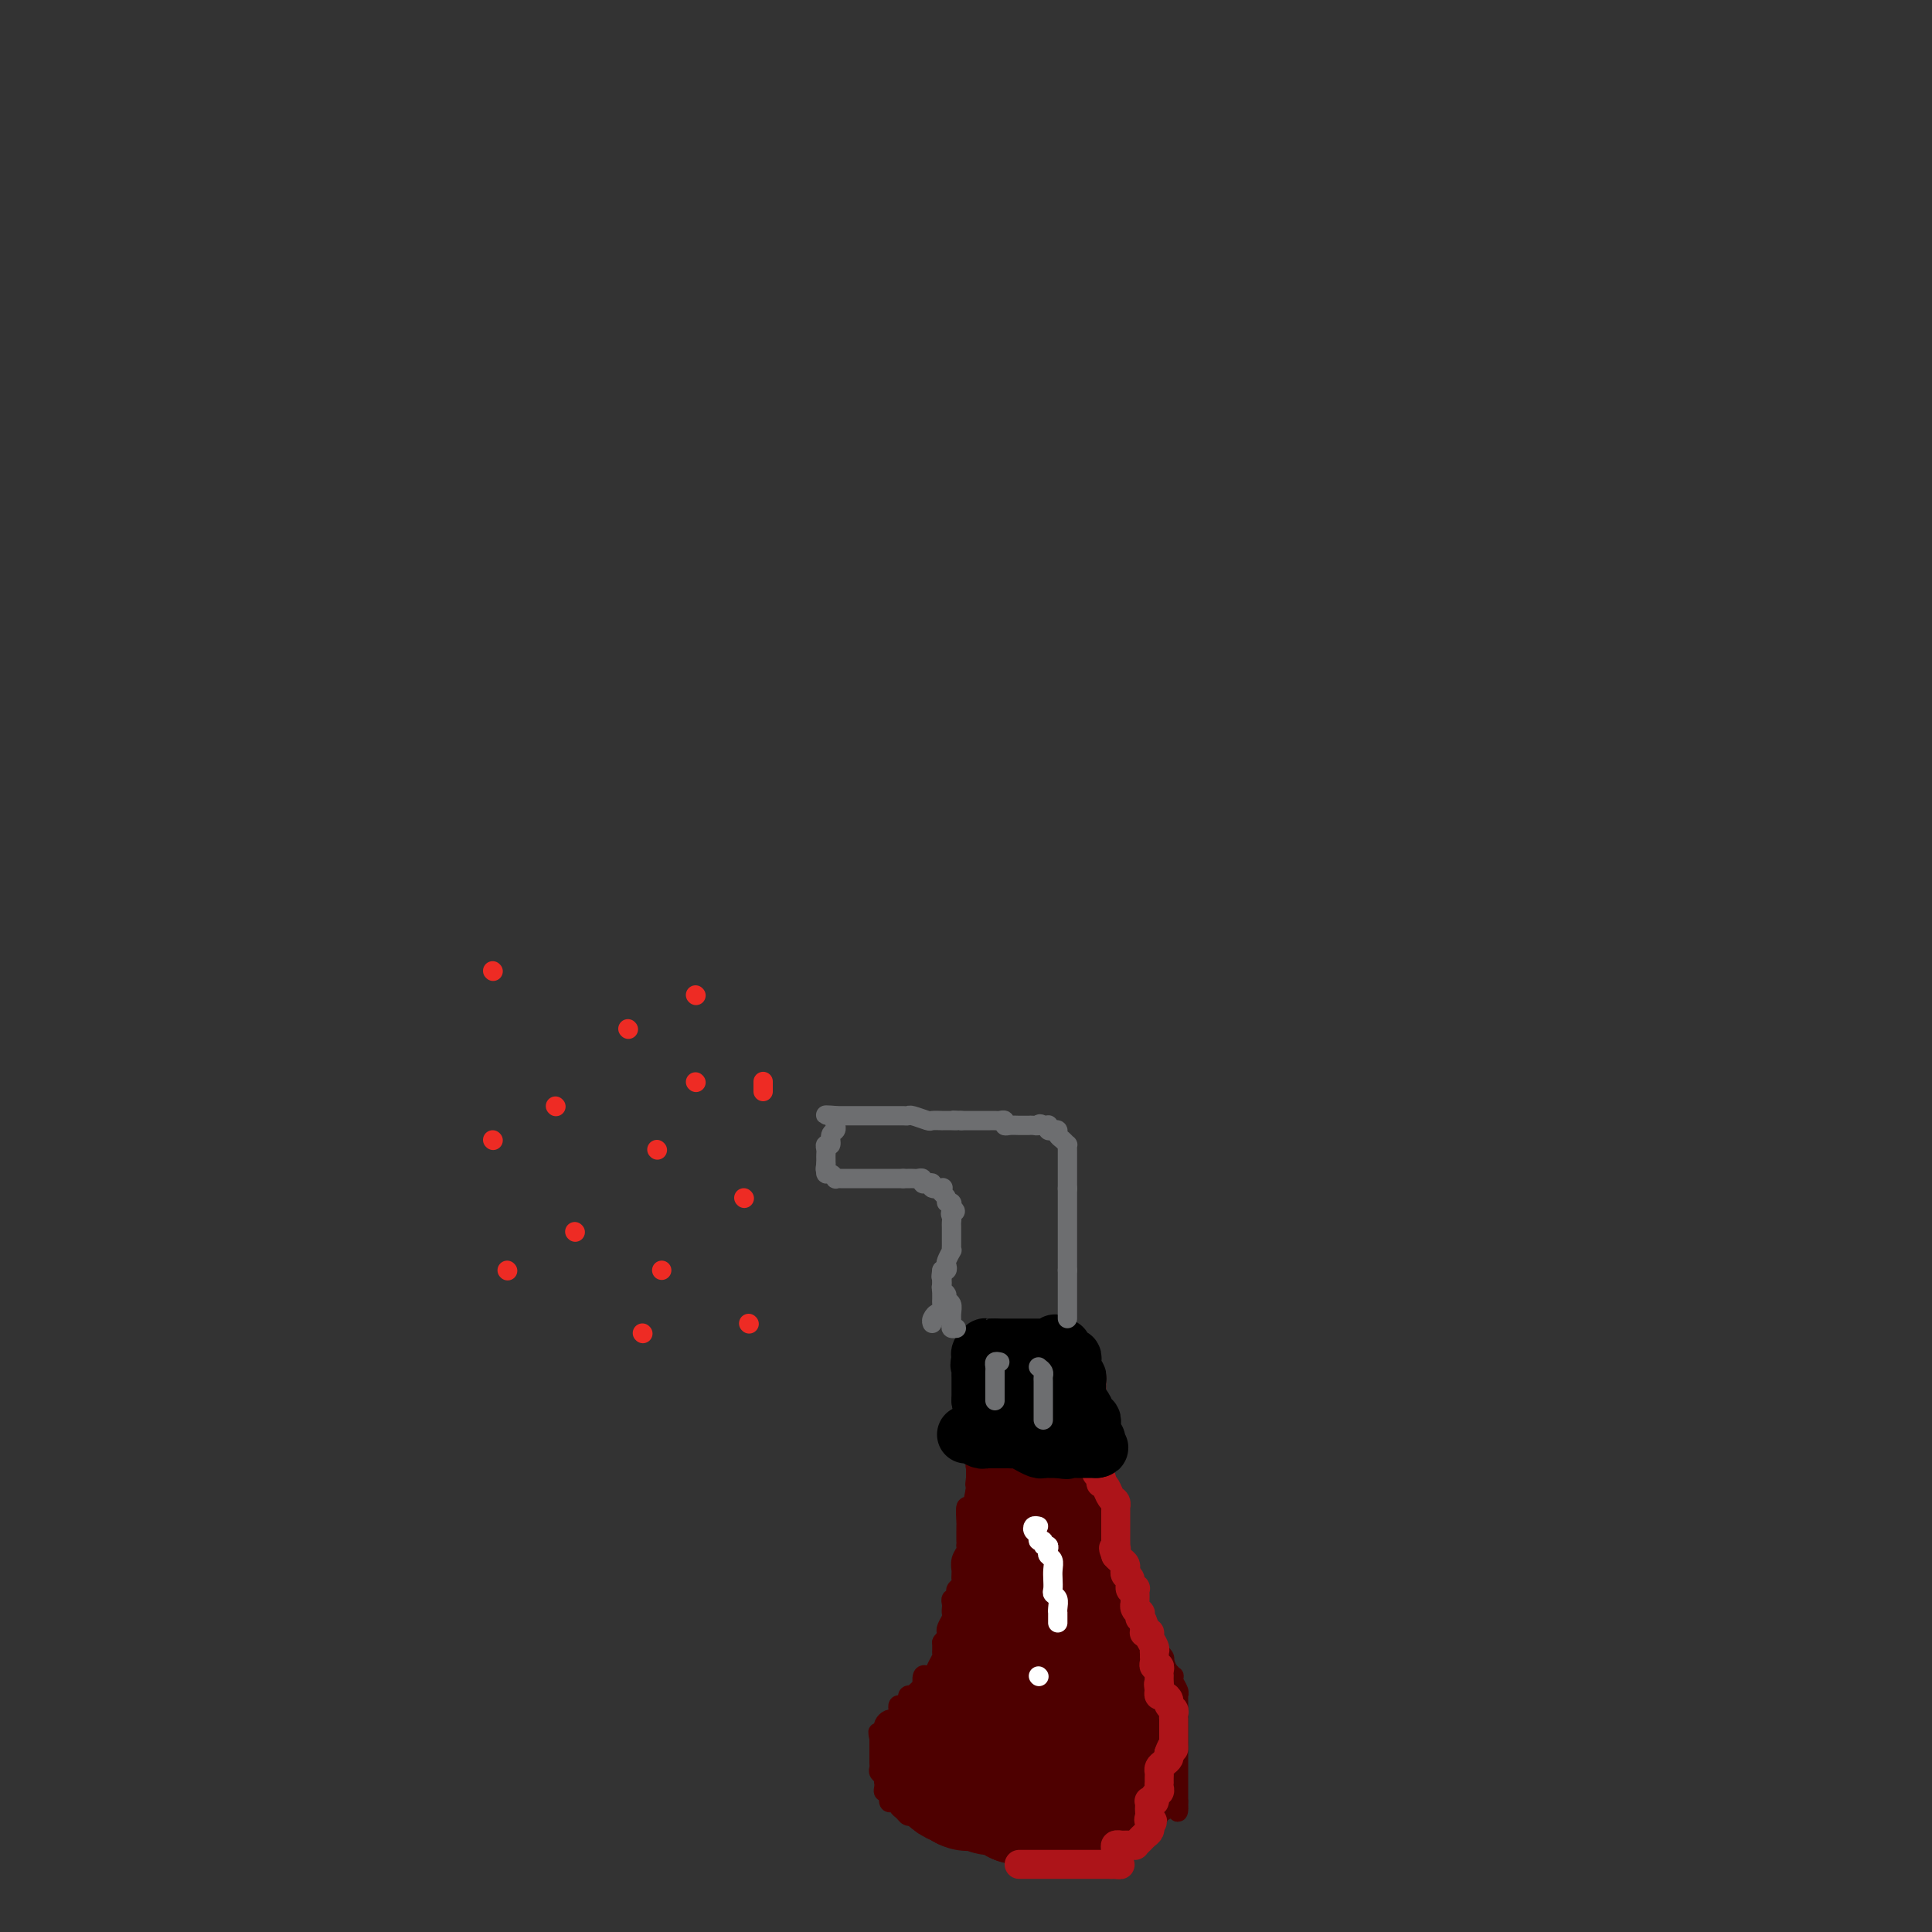 <svg viewBox='0 0 400 400' version='1.1' xmlns='http://www.w3.org/2000/svg' xmlns:xlink='http://www.w3.org/1999/xlink'><rect x="0" y="0" width="400" height="400" fill="#333333" stroke="none"/><g fill='none' stroke='#4E0000' stroke-width='4' stroke-linecap='round' stroke-linejoin='round'><path d='M206,283c0.304,-0.122 0.607,-0.244 1,0c0.393,0.244 0.875,0.854 1,1c0.125,0.146 -0.106,-0.172 0,0c0.106,0.172 0.548,0.835 1,1c0.452,0.165 0.913,-0.166 1,0c0.087,0.166 -0.202,0.829 0,1c0.202,0.171 0.894,-0.150 1,0c0.106,0.150 -0.375,0.772 0,1c0.375,0.228 1.606,0.061 2,0c0.394,-0.061 -0.048,-0.016 0,0c0.048,0.016 0.586,0.004 1,0c0.414,-0.004 0.702,-0.001 1,0c0.298,0.001 0.605,0.001 1,0c0.395,-0.001 0.879,-0.004 1,0c0.121,0.004 -0.122,0.015 0,0c0.122,-0.015 0.610,-0.056 1,0c0.390,0.056 0.682,0.207 1,0c0.318,-0.207 0.662,-0.774 1,-1c0.338,-0.226 0.669,-0.113 1,0'/><path d='M221,286c1.725,-0.381 1.037,-0.834 1,-1c-0.037,-0.166 0.578,-0.044 1,0c0.422,0.044 0.652,0.012 1,0c0.348,-0.012 0.814,-0.003 1,0c0.186,0.003 0.093,0.002 0,0'/><path d='M225,285c0.619,0.024 0.166,0.585 0,1c-0.166,0.415 -0.045,0.685 0,1c0.045,0.315 0.012,0.676 0,1c-0.012,0.324 -0.004,0.610 0,1c0.004,0.390 0.005,0.883 0,1c-0.005,0.117 -0.015,-0.142 0,0c0.015,0.142 0.057,0.686 0,1c-0.057,0.314 -0.211,0.399 0,1c0.211,0.601 0.788,1.719 1,2c0.212,0.281 0.061,-0.275 0,0c-0.061,0.275 -0.030,1.382 0,2c0.030,0.618 0.061,0.746 0,1c-0.061,0.254 -0.212,0.632 0,1c0.212,0.368 0.789,0.725 1,1c0.211,0.275 0.057,0.469 0,1c-0.057,0.531 -0.015,1.399 0,2c0.015,0.601 0.004,0.935 0,1c-0.004,0.065 -0.002,-0.137 0,0c0.002,0.137 0.004,0.614 0,1c-0.004,0.386 -0.015,0.681 0,1c0.015,0.319 0.057,0.663 0,1c-0.057,0.337 -0.212,0.668 0,1c0.212,0.332 0.793,0.666 1,1c0.207,0.334 0.041,0.667 0,1c-0.041,0.333 0.041,0.667 0,1c-0.041,0.333 -0.207,0.667 0,1c0.207,0.333 0.786,0.667 1,1c0.214,0.333 0.061,0.667 0,1c-0.061,0.333 -0.031,0.667 0,1'/><path d='M229,314c0.846,4.666 0.963,1.831 1,1c0.037,-0.831 -0.004,0.341 0,1c0.004,0.659 0.053,0.804 0,1c-0.053,0.196 -0.206,0.442 0,1c0.206,0.558 0.773,1.426 1,2c0.227,0.574 0.116,0.853 0,1c-0.116,0.147 -0.237,0.162 0,1c0.237,0.838 0.833,2.500 1,3c0.167,0.500 -0.095,-0.160 0,0c0.095,0.160 0.547,1.142 1,2c0.453,0.858 0.906,1.593 1,2c0.094,0.407 -0.171,0.485 0,1c0.171,0.515 0.777,1.465 1,2c0.223,0.535 0.062,0.654 0,1c-0.062,0.346 -0.027,0.918 0,1c0.027,0.082 0.045,-0.328 0,0c-0.045,0.328 -0.151,1.393 0,2c0.151,0.607 0.561,0.755 1,1c0.439,0.245 0.906,0.587 1,1c0.094,0.413 -0.186,0.898 0,1c0.186,0.102 0.839,-0.179 1,0c0.161,0.179 -0.168,0.818 0,1c0.168,0.182 0.833,-0.092 1,0c0.167,0.092 -0.165,0.549 0,1c0.165,0.451 0.828,0.894 1,1c0.172,0.106 -0.146,-0.125 0,0c0.146,0.125 0.756,0.607 1,1c0.244,0.393 0.122,0.696 0,1'/><path d='M241,344c0.883,1.420 0.092,0.971 0,1c-0.092,0.029 0.515,0.536 1,1c0.485,0.464 0.848,0.885 1,1c0.152,0.115 0.093,-0.075 0,0c-0.093,0.075 -0.221,0.415 0,1c0.221,0.585 0.791,1.413 1,2c0.209,0.587 0.056,0.931 0,1c-0.056,0.069 -0.015,-0.136 0,0c0.015,0.136 0.004,0.614 0,1c-0.004,0.386 -0.001,0.679 0,1c0.001,0.321 0.000,0.669 0,1c-0.000,0.331 -0.000,0.644 0,1c0.000,0.356 0.000,0.753 0,1c-0.000,0.247 -0.000,0.342 0,1c0.000,0.658 0.000,1.878 0,3c-0.000,1.122 -0.000,2.146 0,3c0.000,0.854 0.000,1.539 0,2c-0.000,0.461 -0.000,0.697 0,1c0.000,0.303 0.000,0.673 0,1c-0.000,0.327 -0.000,0.613 0,1c0.000,0.387 0.000,0.877 0,1c-0.000,0.123 -0.000,-0.122 0,0c0.000,0.122 0.000,0.610 0,1c-0.000,0.390 -0.000,0.682 0,1c0.000,0.318 0.000,0.662 0,1c-0.000,0.338 -0.000,0.669 0,1'/><path d='M244,373c0.224,4.421 -0.714,0.973 -1,0c-0.286,-0.973 0.082,0.528 0,1c-0.082,0.472 -0.612,-0.084 -1,0c-0.388,0.084 -0.632,0.810 -1,1c-0.368,0.190 -0.858,-0.155 -1,0c-0.142,0.155 0.065,0.811 0,1c-0.065,0.189 -0.404,-0.090 -1,0c-0.596,0.090 -1.451,0.550 -2,1c-0.549,0.450 -0.792,0.890 -1,1c-0.208,0.110 -0.381,-0.110 -1,0c-0.619,0.110 -1.686,0.550 -2,1c-0.314,0.450 0.123,0.909 0,1c-0.123,0.091 -0.806,-0.187 -1,0c-0.194,0.187 0.103,0.838 0,1c-0.103,0.162 -0.605,-0.167 -1,0c-0.395,0.167 -0.685,0.828 -1,1c-0.315,0.172 -0.657,-0.146 -1,0c-0.343,0.146 -0.687,0.757 -1,1c-0.313,0.243 -0.595,0.118 -1,0c-0.405,-0.118 -0.933,-0.227 -1,0c-0.067,0.227 0.328,0.792 0,1c-0.328,0.208 -1.379,0.059 -2,0c-0.621,-0.059 -0.810,-0.030 -1,0'/><path d='M223,384c-3.442,1.706 -1.546,0.472 -1,0c0.546,-0.472 -0.259,-0.183 -1,0c-0.741,0.183 -1.417,0.259 -2,0c-0.583,-0.259 -1.074,-0.854 -2,-1c-0.926,-0.146 -2.289,0.157 -3,0c-0.711,-0.157 -0.772,-0.774 -1,-1c-0.228,-0.226 -0.623,-0.059 -1,0c-0.377,0.059 -0.734,0.012 -1,0c-0.266,-0.012 -0.439,0.011 -1,0c-0.561,-0.011 -1.508,-0.056 -2,0c-0.492,0.056 -0.528,0.212 -1,0c-0.472,-0.212 -1.380,-0.793 -2,-1c-0.620,-0.207 -0.952,-0.042 -1,0c-0.048,0.042 0.189,-0.040 0,0c-0.189,0.040 -0.804,0.203 -1,0c-0.196,-0.203 0.028,-0.772 0,-1c-0.028,-0.228 -0.308,-0.114 -1,0c-0.692,0.114 -1.797,0.228 -2,0c-0.203,-0.228 0.495,-0.797 0,-1c-0.495,-0.203 -2.184,-0.040 -3,0c-0.816,0.040 -0.760,-0.042 -1,0c-0.240,0.042 -0.776,0.207 -1,0c-0.224,-0.207 -0.137,-0.787 0,-1c0.137,-0.213 0.325,-0.061 0,0c-0.325,0.061 -1.162,0.030 -2,0'/><path d='M193,378c-4.836,-1.172 -1.925,-1.102 -1,-1c0.925,0.102 -0.134,0.235 -1,0c-0.866,-0.235 -1.538,-0.837 -2,-1c-0.462,-0.163 -0.715,0.113 -1,0c-0.285,-0.113 -0.602,-0.617 -1,-1c-0.398,-0.383 -0.876,-0.646 -1,-1c-0.124,-0.354 0.107,-0.798 0,-1c-0.107,-0.202 -0.550,-0.162 -1,0c-0.450,0.162 -0.905,0.446 -1,0c-0.095,-0.446 0.170,-1.621 0,-2c-0.170,-0.379 -0.777,0.039 -1,0c-0.223,-0.039 -0.064,-0.535 0,-1c0.064,-0.465 0.031,-0.898 0,-1c-0.031,-0.102 -0.061,0.128 0,0c0.061,-0.128 0.212,-0.613 0,-1c-0.212,-0.387 -0.789,-0.677 -1,-1c-0.211,-0.323 -0.057,-0.678 0,-1c0.057,-0.322 0.015,-0.611 0,-1c-0.015,-0.389 -0.004,-0.878 0,-1c0.004,-0.122 0.001,0.122 0,0c-0.001,-0.122 -0.000,-0.610 0,-1c0.000,-0.390 0.000,-0.682 0,-1c-0.000,-0.318 -0.000,-0.662 0,-1c0.000,-0.338 0.000,-0.669 0,-1'/><path d='M182,360c-0.369,-1.941 -0.292,-1.294 0,-1c0.292,0.294 0.800,0.236 1,0c0.200,-0.236 0.091,-0.651 0,-1c-0.091,-0.349 -0.164,-0.632 0,-1c0.164,-0.368 0.566,-0.819 1,-1c0.434,-0.181 0.900,-0.091 1,0c0.100,0.091 -0.167,0.183 0,0c0.167,-0.183 0.767,-0.640 1,-1c0.233,-0.360 0.100,-0.622 0,-1c-0.100,-0.378 -0.166,-0.872 0,-1c0.166,-0.128 0.566,0.110 1,0c0.434,-0.110 0.904,-0.568 1,-1c0.096,-0.432 -0.181,-0.838 0,-1c0.181,-0.162 0.819,-0.080 1,0c0.181,0.080 -0.096,0.158 0,0c0.096,-0.158 0.565,-0.550 1,-1c0.435,-0.450 0.838,-0.956 1,-1c0.162,-0.044 0.085,0.375 0,0c-0.085,-0.375 -0.177,-1.543 0,-2c0.177,-0.457 0.622,-0.204 1,0c0.378,0.204 0.690,0.357 1,0c0.310,-0.357 0.619,-1.226 1,-2c0.381,-0.774 0.834,-1.455 1,-2c0.166,-0.545 0.045,-0.954 0,-1c-0.045,-0.046 -0.013,0.273 0,0c0.013,-0.273 0.006,-1.136 0,-2'/><path d='M195,340c2.239,-3.047 1.336,-0.666 1,0c-0.336,0.666 -0.104,-0.385 0,-1c0.104,-0.615 0.080,-0.795 0,-1c-0.080,-0.205 -0.217,-0.436 0,-1c0.217,-0.564 0.789,-1.462 1,-2c0.211,-0.538 0.060,-0.718 0,-1c-0.060,-0.282 -0.030,-0.667 0,-1c0.030,-0.333 0.060,-0.614 0,-1c-0.060,-0.386 -0.208,-0.877 0,-1c0.208,-0.123 0.774,0.122 1,0c0.226,-0.122 0.113,-0.610 0,-1c-0.113,-0.390 -0.227,-0.683 0,-1c0.227,-0.317 0.793,-0.658 1,-1c0.207,-0.342 0.054,-0.686 0,-1c-0.054,-0.314 -0.011,-0.598 0,-1c0.011,-0.402 -0.011,-0.921 0,-1c0.011,-0.079 0.056,0.281 0,0c-0.056,-0.281 -0.211,-1.202 0,-2c0.211,-0.798 0.789,-1.474 1,-2c0.211,-0.526 0.057,-0.901 0,-1c-0.057,-0.099 -0.015,0.078 0,0c0.015,-0.078 0.003,-0.411 0,-1c-0.003,-0.589 0.002,-1.433 0,-2c-0.002,-0.567 -0.012,-0.856 0,-1c0.012,-0.144 0.044,-0.142 0,-1c-0.044,-0.858 -0.166,-2.577 0,-3c0.166,-0.423 0.619,0.451 1,0c0.381,-0.451 0.691,-2.225 1,-4'/><path d='M202,308c1.084,-5.145 0.294,-2.009 0,-1c-0.294,1.009 -0.093,-0.111 0,-1c0.093,-0.889 0.077,-1.548 0,-2c-0.077,-0.452 -0.217,-0.698 0,-1c0.217,-0.302 0.789,-0.659 1,-1c0.211,-0.341 0.060,-0.666 0,-1c-0.060,-0.334 -0.030,-0.677 0,-1c0.030,-0.323 0.061,-0.625 0,-1c-0.061,-0.375 -0.212,-0.821 0,-1c0.212,-0.179 0.789,-0.089 1,0c0.211,0.089 0.057,0.178 0,0c-0.057,-0.178 -0.015,-0.621 0,-1c0.015,-0.379 0.004,-0.693 0,-1c-0.004,-0.307 -0.001,-0.607 0,-1c0.001,-0.393 0.000,-0.880 0,-1c-0.000,-0.120 -0.000,0.125 0,0c0.000,-0.125 0.000,-0.621 0,-1c-0.000,-0.379 -0.000,-0.640 0,-1c0.000,-0.360 0.000,-0.817 0,-1c-0.000,-0.183 -0.000,-0.091 0,0'/></g>
<g fill='none' stroke='#4E0000' stroke-width='28' stroke-linecap='round' stroke-linejoin='round'><path d='M209,344c-0.009,0.341 -0.017,0.682 0,1c0.017,0.318 0.061,0.614 0,1c-0.061,0.386 -0.227,0.864 0,1c0.227,0.136 0.848,-0.069 1,0c0.152,0.069 -0.166,0.414 0,1c0.166,0.586 0.815,1.414 1,2c0.185,0.586 -0.095,0.931 0,1c0.095,0.069 0.564,-0.136 1,0c0.436,0.136 0.838,0.615 1,1c0.162,0.385 0.085,0.678 0,1c-0.085,0.322 -0.176,0.675 0,1c0.176,0.325 0.621,0.622 1,1c0.379,0.378 0.693,0.837 1,1c0.307,0.163 0.607,0.030 1,0c0.393,-0.030 0.879,0.045 1,0c0.121,-0.045 -0.122,-0.208 0,0c0.122,0.208 0.610,0.788 1,1c0.390,0.212 0.682,0.057 1,0c0.318,-0.057 0.662,-0.016 1,0c0.338,0.016 0.669,0.008 1,0'/><path d='M221,357c1.309,0.291 1.083,0.019 1,0c-0.083,-0.019 -0.022,0.216 0,0c0.022,-0.216 0.006,-0.884 0,-1c-0.006,-0.116 -0.002,0.318 0,0c0.002,-0.318 0.000,-1.390 0,-2c-0.000,-0.610 0.001,-0.759 0,-1c-0.001,-0.241 -0.004,-0.575 0,-1c0.004,-0.425 0.016,-0.941 0,-1c-0.016,-0.059 -0.061,0.339 0,0c0.061,-0.339 0.228,-1.414 0,-2c-0.228,-0.586 -0.849,-0.682 -1,-1c-0.151,-0.318 0.170,-0.859 0,-1c-0.170,-0.141 -0.830,0.117 -1,0c-0.170,-0.117 0.151,-0.609 0,-1c-0.151,-0.391 -0.772,-0.682 -1,-1c-0.228,-0.318 -0.061,-0.663 0,-1c0.061,-0.337 0.016,-0.668 0,-1c-0.016,-0.332 -0.004,-0.666 0,-1c0.004,-0.334 0.001,-0.667 0,-1c-0.001,-0.333 -0.000,-0.667 0,-1c0.000,-0.333 0.000,-0.667 0,-1'/><path d='M219,339c-0.326,-3.040 -0.140,-1.641 0,-1c0.140,0.641 0.234,0.523 0,0c-0.234,-0.523 -0.795,-1.449 -1,-2c-0.205,-0.551 -0.055,-0.725 0,-1c0.055,-0.275 0.015,-0.651 0,-1c-0.015,-0.349 -0.004,-0.672 0,-1c0.004,-0.328 0.001,-0.660 0,-1c-0.001,-0.340 -0.000,-0.686 0,-1c0.000,-0.314 0.000,-0.594 0,-1c-0.000,-0.406 -0.000,-0.936 0,-1c0.000,-0.064 -0.000,0.337 0,0c0.000,-0.337 0.000,-1.414 0,-2c-0.000,-0.586 -0.000,-0.682 0,-1c0.000,-0.318 0.001,-0.859 0,-1c-0.001,-0.141 -0.004,0.117 0,0c0.004,-0.117 0.015,-0.610 0,-1c-0.015,-0.390 -0.057,-0.678 0,-1c0.057,-0.322 0.211,-0.678 0,-1c-0.211,-0.322 -0.789,-0.611 -1,-1c-0.211,-0.389 -0.056,-0.877 0,-1c0.056,-0.123 0.011,0.121 0,0c-0.011,-0.121 0.011,-0.606 0,-1c-0.011,-0.394 -0.055,-0.697 0,-1c0.055,-0.303 0.211,-0.607 0,-1c-0.211,-0.393 -0.788,-0.875 -1,-1c-0.212,-0.125 -0.061,0.107 0,0c0.061,-0.107 0.030,-0.554 0,-1'/><path d='M216,315c-0.405,-3.890 0.084,-1.615 0,-1c-0.084,0.615 -0.740,-0.431 -1,-1c-0.260,-0.569 -0.122,-0.663 0,-1c0.122,-0.337 0.229,-0.917 0,-1c-0.229,-0.083 -0.793,0.332 -1,0c-0.207,-0.332 -0.055,-1.413 0,-2c0.055,-0.587 0.015,-0.682 0,-1c-0.015,-0.318 -0.004,-0.858 0,-1c0.004,-0.142 0.001,0.116 0,0c-0.001,-0.116 -0.000,-0.605 0,-1c0.000,-0.395 0.000,-0.697 0,-1c-0.000,-0.303 -0.000,-0.606 0,-1c0.000,-0.394 0.000,-0.879 0,-1c-0.000,-0.121 -0.000,0.121 0,0c0.000,-0.121 0.000,-0.606 0,-1c-0.000,-0.394 -0.000,-0.697 0,-1'/><path d='M214,301c-0.309,-2.441 -0.083,-1.544 0,-1c0.083,0.544 0.022,0.736 0,1c-0.022,0.264 -0.006,0.599 0,1c0.006,0.401 0.002,0.868 0,1c-0.002,0.132 -0.000,-0.072 0,0c0.000,0.072 0.000,0.418 0,1c-0.000,0.582 -0.000,1.399 0,2c0.000,0.601 0.000,0.987 0,1c-0.000,0.013 -0.000,-0.347 0,0c0.000,0.347 0.000,1.402 0,2c-0.000,0.598 -0.000,0.737 0,1c0.000,0.263 0.000,0.648 0,1c-0.000,0.352 -0.000,0.672 0,1c0.000,0.328 0.000,0.664 0,1'/><path d='M214,313c-0.000,1.958 -0.000,0.853 0,1c0.000,0.147 0.000,1.545 0,2c-0.000,0.455 -0.000,-0.032 0,0c0.000,0.032 0.000,0.582 0,1c-0.000,0.418 -0.000,0.703 0,1c0.000,0.297 0.000,0.604 0,1c-0.000,0.396 -0.000,0.880 0,1c0.000,0.120 0.001,-0.123 0,0c-0.001,0.123 -0.004,0.611 0,1c0.004,0.389 0.015,0.678 0,1c-0.015,0.322 -0.057,0.678 0,1c0.057,0.322 0.211,0.611 0,1c-0.211,0.389 -0.789,0.877 -1,1c-0.211,0.123 -0.057,-0.121 0,0c0.057,0.121 0.015,0.607 0,1c-0.015,0.393 -0.004,0.693 0,1c0.004,0.307 0.001,0.621 0,1c-0.001,0.379 -0.000,0.823 0,1c0.000,0.177 0.000,0.089 0,0'/><path d='M213,329c-0.321,2.648 -0.622,1.269 -1,1c-0.378,-0.269 -0.833,0.572 -1,1c-0.167,0.428 -0.045,0.443 0,1c0.045,0.557 0.012,1.654 0,2c-0.012,0.346 -0.003,-0.061 0,0c0.003,0.061 0.001,0.590 0,1c-0.001,0.410 -0.000,0.701 0,1c0.000,0.299 0.000,0.605 0,1c-0.000,0.395 -0.000,0.879 0,1c0.000,0.121 0.000,-0.122 0,0c-0.000,0.122 -0.000,0.610 0,1c0.000,0.390 0.000,0.683 0,1c-0.000,0.317 -0.000,0.659 0,1'/><path d='M211,341c-0.305,2.097 -0.068,1.339 0,1c0.068,-0.339 -0.035,-0.258 0,0c0.035,0.258 0.207,0.694 0,1c-0.207,0.306 -0.791,0.481 -1,1c-0.209,0.519 -0.041,1.382 0,2c0.041,0.618 -0.045,0.991 0,1c0.045,0.009 0.222,-0.348 0,0c-0.222,0.348 -0.844,1.399 -1,2c-0.156,0.601 0.154,0.753 0,1c-0.154,0.247 -0.773,0.591 -1,1c-0.227,0.409 -0.063,0.884 0,1c0.063,0.116 0.024,-0.128 0,0c-0.024,0.128 -0.035,0.626 0,1c0.035,0.374 0.115,0.622 0,1c-0.115,0.378 -0.425,0.886 -1,1c-0.575,0.114 -1.414,-0.167 -2,0c-0.586,0.167 -0.917,0.781 -1,1c-0.083,0.219 0.083,0.044 0,0c-0.083,-0.044 -0.414,0.045 -1,0c-0.586,-0.045 -1.428,-0.222 -2,0c-0.572,0.222 -0.875,0.843 -1,1c-0.125,0.157 -0.072,-0.150 0,0c0.072,0.150 0.163,0.757 0,1c-0.163,0.243 -0.582,0.121 -1,0'/><path d='M199,358c-1.348,1.017 -0.218,1.060 0,1c0.218,-0.060 -0.478,-0.223 -1,0c-0.522,0.223 -0.872,0.833 -1,1c-0.128,0.167 -0.034,-0.109 0,0c0.034,0.109 0.009,0.603 0,1c-0.009,0.397 -0.003,0.698 0,1c0.003,0.302 0.001,0.606 0,1c-0.001,0.394 -0.001,0.879 0,1c0.001,0.121 0.003,-0.122 0,0c-0.003,0.122 -0.012,0.607 0,1c0.012,0.393 0.046,0.693 0,1c-0.046,0.307 -0.170,0.622 0,1c0.170,0.378 0.634,0.820 1,1c0.366,0.180 0.634,0.100 1,0c0.366,-0.100 0.829,-0.219 1,0c0.171,0.219 0.049,0.777 0,1c-0.049,0.223 -0.024,0.112 0,0'/><path d='M200,369c0.643,0.465 0.750,0.128 1,0c0.250,-0.128 0.645,-0.048 1,0c0.355,0.048 0.672,0.065 1,0c0.328,-0.065 0.666,-0.213 1,0c0.334,0.213 0.663,0.788 1,1c0.337,0.212 0.682,0.061 1,0c0.318,-0.061 0.610,-0.031 1,0c0.390,0.031 0.878,0.064 1,0c0.122,-0.064 -0.122,-0.223 0,0c0.122,0.223 0.610,0.829 1,1c0.390,0.171 0.683,-0.094 1,0c0.317,0.094 0.659,0.547 1,1'/><path d='M211,372c2.167,0.464 2.086,0.124 2,0c-0.086,-0.124 -0.177,-0.033 0,0c0.177,0.033 0.621,0.009 1,0c0.379,-0.009 0.692,-0.003 1,0c0.308,0.003 0.610,0.004 1,0c0.390,-0.004 0.867,-0.011 1,0c0.133,0.011 -0.080,0.041 0,0c0.080,-0.041 0.451,-0.155 1,0c0.549,0.155 1.274,0.577 2,1'/><path d='M220,373c1.555,0.155 0.941,0.041 1,0c0.059,-0.041 0.789,-0.010 1,0c0.211,0.010 -0.097,-0.000 0,0c0.097,0.000 0.601,0.011 1,0c0.399,-0.011 0.695,-0.044 1,0c0.305,0.044 0.621,0.166 1,0c0.379,-0.166 0.823,-0.619 1,-1c0.177,-0.381 0.089,-0.691 0,-1'/><path d='M226,371c1.156,-0.266 1.046,0.070 1,0c-0.046,-0.070 -0.027,-0.544 0,-1c0.027,-0.456 0.064,-0.892 0,-1c-0.064,-0.108 -0.227,0.112 0,0c0.227,-0.112 0.845,-0.555 1,-1c0.155,-0.445 -0.154,-0.893 0,-1c0.154,-0.107 0.772,0.125 1,0c0.228,-0.125 0.065,-0.607 0,-1c-0.065,-0.393 -0.033,-0.696 0,-1'/><path d='M229,365c0.691,-1.168 0.917,-1.086 1,-1c0.083,0.086 0.021,0.178 0,0c-0.021,-0.178 -0.002,-0.625 0,-1c0.002,-0.375 -0.014,-0.678 0,-1c0.014,-0.322 0.056,-0.664 0,-1c-0.056,-0.336 -0.211,-0.667 0,-1c0.211,-0.333 0.788,-0.666 1,-1c0.212,-0.334 0.061,-0.667 0,-1c-0.061,-0.333 -0.030,-0.667 0,-1'/><path d='M231,357c0.309,-1.477 0.083,-1.169 0,-1c-0.083,0.169 -0.022,0.200 0,0c0.022,-0.200 0.006,-0.632 0,-1c-0.006,-0.368 -0.001,-0.672 0,-1c0.001,-0.328 -0.002,-0.679 0,-1c0.002,-0.321 0.011,-0.610 0,-1c-0.011,-0.390 -0.041,-0.879 0,-1c0.041,-0.121 0.152,0.126 0,0c-0.152,-0.126 -0.565,-0.625 -1,-1c-0.435,-0.375 -0.890,-0.626 -1,-1c-0.110,-0.374 0.124,-0.870 0,-1c-0.124,-0.130 -0.607,0.106 -1,0c-0.393,-0.106 -0.697,-0.553 -1,-1'/><path d='M227,347c-0.636,-1.499 -0.226,-0.247 0,0c0.226,0.247 0.267,-0.512 0,-1c-0.267,-0.488 -0.841,-0.705 -1,-1c-0.159,-0.295 0.097,-0.667 0,-1c-0.097,-0.333 -0.547,-0.628 -1,-1c-0.453,-0.372 -0.910,-0.821 -1,-1c-0.090,-0.179 0.186,-0.090 0,0c-0.186,0.090 -0.834,0.179 -1,0c-0.166,-0.179 0.151,-0.625 0,-1c-0.151,-0.375 -0.772,-0.678 -1,-1c-0.228,-0.322 -0.065,-0.663 0,-1c0.065,-0.337 0.033,-0.668 0,-1'/><path d='M222,338c-0.769,-1.345 -0.192,-0.207 0,0c0.192,0.207 -0.001,-0.518 0,-1c0.001,-0.482 0.198,-0.721 0,-1c-0.198,-0.279 -0.789,-0.600 -1,-1c-0.211,-0.400 -0.043,-0.881 0,-1c0.043,-0.119 -0.041,0.123 0,0c0.041,-0.123 0.207,-0.611 0,-1c-0.207,-0.389 -0.788,-0.679 -1,-1c-0.212,-0.321 -0.057,-0.674 0,-1c0.057,-0.326 0.015,-0.626 0,-1c-0.015,-0.374 -0.004,-0.821 0,-1c0.004,-0.179 0.002,-0.089 0,0'/><path d='M217,318c-0.312,-0.301 -0.623,-0.602 -1,-1c-0.377,-0.398 -0.819,-0.894 -1,-1c-0.181,-0.106 -0.101,0.179 0,0c0.101,-0.179 0.223,-0.822 0,-1c-0.223,-0.178 -0.792,0.110 -1,0c-0.208,-0.110 -0.056,-0.617 0,-1c0.056,-0.383 0.015,-0.642 0,-1c-0.015,-0.358 -0.004,-0.817 0,-1c0.004,-0.183 0.002,-0.092 0,0'/><path d='M214,312c-0.464,-1.332 -0.124,-1.663 0,-2c0.124,-0.337 0.033,-0.682 0,-1c-0.033,-0.318 -0.009,-0.610 0,-1c0.009,-0.390 0.002,-0.878 0,-1c-0.002,-0.122 -0.001,0.121 0,0c0.001,-0.121 0.000,-0.606 0,-1c-0.000,-0.394 -0.000,-0.697 0,-1c0.000,-0.303 0.000,-0.607 0,-1c-0.000,-0.393 -0.000,-0.875 0,-1c0.000,-0.125 0.000,0.107 0,0c-0.000,-0.107 -0.000,-0.554 0,-1'/><path d='M214,302c-0.000,-1.724 -0.000,-1.036 0,-1c0.000,0.036 0.000,-0.582 0,-1c-0.000,-0.418 -0.000,-0.637 0,-1c0.000,-0.363 0.000,-0.871 0,-1c-0.000,-0.129 -0.000,0.119 0,0c0.000,-0.119 0.000,-0.605 0,-1c-0.000,-0.395 -0.001,-0.698 0,-1c0.001,-0.302 0.003,-0.603 0,-1c-0.003,-0.397 -0.011,-0.890 0,-1c0.011,-0.110 0.041,0.163 0,0c-0.041,-0.163 -0.155,-0.761 0,-1c0.155,-0.239 0.577,-0.120 1,0'/><path d='M215,293c0.155,-1.154 0.041,0.462 0,1c-0.041,0.538 -0.011,0.000 0,0c0.011,0.000 0.003,0.538 0,1c-0.003,0.462 -0.001,0.846 0,1c0.001,0.154 0.000,0.077 0,0'/></g>
<g fill='none' stroke='#AD1419' stroke-width='6' stroke-linecap='round' stroke-linejoin='round'><path d='M211,386c0.305,0.000 0.611,0.000 1,0c0.389,0.000 0.862,0.000 1,0c0.138,0.000 -0.058,0.000 0,0c0.058,0.000 0.368,0.000 1,0c0.632,0.000 1.584,0.000 3,0c1.416,0.000 3.297,0.000 5,0c1.703,0.000 3.230,0.000 4,0c0.770,0.000 0.784,0.000 1,0c0.216,0.000 0.635,0.000 1,0c0.365,0.000 0.676,0.000 1,0c0.324,0.000 0.662,0.000 1,0'/><path d='M230,386c3.165,0.048 1.579,0.167 1,0c-0.579,-0.167 -0.151,-0.619 0,-1c0.151,-0.381 0.026,-0.691 0,-1c-0.026,-0.309 0.049,-0.619 0,-1c-0.049,-0.381 -0.221,-0.834 0,-1c0.221,-0.166 0.834,-0.045 1,0c0.166,0.045 -0.114,0.013 0,0c0.114,-0.013 0.622,-0.006 1,0c0.378,0.006 0.626,0.013 1,0c0.374,-0.013 0.875,-0.045 1,0c0.125,0.045 -0.124,0.166 0,0c0.124,-0.166 0.622,-0.619 1,-1c0.378,-0.381 0.637,-0.690 1,-1c0.363,-0.310 0.828,-0.622 1,-1c0.172,-0.378 0.049,-0.822 0,-1c-0.049,-0.178 -0.025,-0.089 0,0'/><path d='M238,378c1.238,-1.416 0.332,-0.958 0,-1c-0.332,-0.042 -0.090,-0.586 0,-1c0.090,-0.414 0.028,-0.699 0,-1c-0.028,-0.301 -0.023,-0.620 0,-1c0.023,-0.380 0.062,-0.823 0,-1c-0.062,-0.177 -0.227,-0.089 0,0c0.227,0.089 0.845,0.177 1,0c0.155,-0.177 -0.155,-0.621 0,-1c0.155,-0.379 0.773,-0.693 1,-1c0.227,-0.307 0.061,-0.607 0,-1c-0.061,-0.393 -0.017,-0.879 0,-1c0.017,-0.121 0.007,0.122 0,0c-0.007,-0.122 -0.012,-0.610 0,-1c0.012,-0.390 0.042,-0.682 0,-1c-0.042,-0.318 -0.156,-0.663 0,-1c0.156,-0.337 0.580,-0.668 1,-1c0.420,-0.332 0.834,-0.666 1,-1c0.166,-0.334 0.083,-0.667 0,-1'/><path d='M242,363c0.845,-2.503 0.959,-1.262 1,-1c0.041,0.262 0.011,-0.455 0,-1c-0.011,-0.545 -0.003,-0.919 0,-1c0.003,-0.081 0.001,0.132 0,0c-0.001,-0.132 -0.000,-0.609 0,-1c0.000,-0.391 -0.000,-0.696 0,-1c0.000,-0.304 0.001,-0.606 0,-1c-0.001,-0.394 -0.004,-0.879 0,-1c0.004,-0.121 0.016,0.123 0,0c-0.016,-0.123 -0.060,-0.611 0,-1c0.060,-0.389 0.222,-0.678 0,-1c-0.222,-0.322 -0.830,-0.677 -1,-1c-0.170,-0.323 0.099,-0.612 0,-1c-0.099,-0.388 -0.565,-0.874 -1,-1c-0.435,-0.126 -0.839,0.107 -1,0c-0.161,-0.107 -0.081,-0.553 0,-1'/><path d='M240,350c-0.309,-2.194 -0.083,-1.179 0,-1c0.083,0.179 0.023,-0.478 0,-1c-0.023,-0.522 -0.010,-0.910 0,-1c0.010,-0.090 0.017,0.116 0,0c-0.017,-0.116 -0.057,-0.556 0,-1c0.057,-0.444 0.212,-0.893 0,-1c-0.212,-0.107 -0.789,0.130 -1,0c-0.211,-0.130 -0.055,-0.625 0,-1c0.055,-0.375 0.011,-0.629 0,-1c-0.011,-0.371 0.012,-0.860 0,-1c-0.012,-0.140 -0.060,0.067 0,0c0.060,-0.067 0.226,-0.410 0,-1c-0.226,-0.590 -0.845,-1.429 -1,-2c-0.155,-0.571 0.154,-0.875 0,-1c-0.154,-0.125 -0.772,-0.072 -1,0c-0.228,0.072 -0.065,0.163 0,0c0.065,-0.163 0.033,-0.582 0,-1'/><path d='M237,337c-0.686,-2.400 -0.902,-1.901 -1,-2c-0.098,-0.099 -0.079,-0.796 0,-1c0.079,-0.204 0.217,0.086 0,0c-0.217,-0.086 -0.790,-0.548 -1,-1c-0.210,-0.452 -0.057,-0.895 0,-1c0.057,-0.105 0.016,0.129 0,0c-0.016,-0.129 -0.008,-0.621 0,-1c0.008,-0.379 0.017,-0.644 0,-1c-0.017,-0.356 -0.061,-0.802 0,-1c0.061,-0.198 0.227,-0.148 0,0c-0.227,0.148 -0.846,0.394 -1,0c-0.154,-0.394 0.156,-1.429 0,-2c-0.156,-0.571 -0.777,-0.678 -1,-1c-0.223,-0.322 -0.049,-0.860 0,-1c0.049,-0.140 -0.028,0.117 0,0c0.028,-0.117 0.161,-0.608 0,-1c-0.161,-0.392 -0.618,-0.683 -1,-1c-0.382,-0.317 -0.691,-0.658 -1,-1'/><path d='M231,322c-0.928,-2.483 -0.249,-1.190 0,-1c0.249,0.190 0.067,-0.722 0,-1c-0.067,-0.278 -0.018,0.079 0,0c0.018,-0.079 0.005,-0.594 0,-1c-0.005,-0.406 -0.001,-0.704 0,-1c0.001,-0.296 0.000,-0.590 0,-1c-0.000,-0.410 -0.000,-0.937 0,-1c0.000,-0.063 -0.000,0.338 0,0c0.000,-0.338 0.001,-1.414 0,-2c-0.001,-0.586 -0.003,-0.681 0,-1c0.003,-0.319 0.012,-0.863 0,-1c-0.012,-0.137 -0.045,0.131 0,0c0.045,-0.131 0.170,-0.661 0,-1c-0.170,-0.339 -0.633,-0.486 -1,-1c-0.367,-0.514 -0.638,-1.395 -1,-2c-0.362,-0.605 -0.814,-0.936 -1,-1c-0.186,-0.064 -0.105,0.137 0,0c0.105,-0.137 0.234,-0.614 0,-1c-0.234,-0.386 -0.832,-0.681 -1,-1c-0.168,-0.319 0.095,-0.663 0,-1c-0.095,-0.337 -0.547,-0.669 -1,-1'/><path d='M226,303c-0.774,-3.112 -0.207,-1.394 0,-1c0.207,0.394 0.056,-0.538 0,-1c-0.056,-0.462 -0.015,-0.456 0,-1c0.015,-0.544 0.004,-1.638 0,-2c-0.004,-0.362 -0.001,0.009 0,0c0.001,-0.009 0.000,-0.398 0,-1c-0.000,-0.602 -0.000,-1.418 0,-2c0.000,-0.582 0.000,-0.929 0,-1c-0.000,-0.071 -0.000,0.136 0,0c0.000,-0.136 0.000,-0.614 0,-1c-0.000,-0.386 -0.000,-0.681 0,-1c0.000,-0.319 0.000,-0.663 0,-1c-0.000,-0.337 -0.000,-0.667 0,-1c0.000,-0.333 0.000,-0.667 0,-1c-0.000,-0.333 -0.000,-0.664 0,-1c0.000,-0.336 0.000,-0.678 0,-1c-0.000,-0.322 -0.000,-0.625 0,-1c0.000,-0.375 0.000,-0.821 0,-1c-0.000,-0.179 -0.000,-0.089 0,0'/></g>
<g fill='none' stroke='#000000' stroke-width='12' stroke-linecap='round' stroke-linejoin='round'><path d='M200,297c0.222,-0.113 0.444,-0.226 1,0c0.556,0.226 1.445,0.793 2,1c0.555,0.207 0.775,0.056 1,0c0.225,-0.056 0.456,-0.015 1,0c0.544,0.015 1.403,0.004 2,0c0.597,-0.004 0.932,-0.002 1,0c0.068,0.002 -0.131,0.005 0,0c0.131,-0.005 0.594,-0.016 1,0c0.406,0.016 0.757,0.061 1,0c0.243,-0.061 0.380,-0.227 1,0c0.620,0.227 1.724,0.845 2,1c0.276,0.155 -0.277,-0.155 0,0c0.277,0.155 1.384,0.773 2,1c0.616,0.227 0.743,0.061 1,0c0.257,-0.061 0.646,-0.016 1,0c0.354,0.016 0.673,0.005 1,0c0.327,-0.005 0.664,-0.002 1,0'/><path d='M219,300c3.122,0.464 1.428,0.124 1,0c-0.428,-0.124 0.410,-0.033 1,0c0.590,0.033 0.931,0.009 1,0c0.069,-0.009 -0.135,-0.002 0,0c0.135,0.002 0.610,0.001 1,0c0.390,-0.001 0.696,-0.000 1,0c0.304,0.000 0.607,0.000 1,0c0.393,-0.000 0.875,-0.000 1,0c0.125,0.000 -0.107,0.000 0,0c0.107,-0.000 0.554,-0.000 1,0'/><path d='M227,300c1.221,-0.162 0.275,-0.568 0,-1c-0.275,-0.432 0.122,-0.889 0,-1c-0.122,-0.111 -0.764,0.124 -1,0c-0.236,-0.124 -0.067,-0.607 0,-1c0.067,-0.393 0.033,-0.696 0,-1c-0.033,-0.304 -0.064,-0.610 0,-1c0.064,-0.390 0.224,-0.865 0,-1c-0.224,-0.135 -0.831,0.069 -1,0c-0.169,-0.069 0.099,-0.410 0,-1c-0.099,-0.590 -0.565,-1.428 -1,-2c-0.435,-0.572 -0.839,-0.878 -1,-1c-0.161,-0.122 -0.081,-0.061 0,0'/><path d='M223,290c-0.618,-1.726 -0.165,-1.041 0,-1c0.165,0.041 0.040,-0.564 0,-1c-0.040,-0.436 0.003,-0.705 0,-1c-0.003,-0.295 -0.053,-0.617 0,-1c0.053,-0.383 0.210,-0.827 0,-1c-0.210,-0.173 -0.788,-0.075 -1,0c-0.212,0.075 -0.060,0.126 0,0c0.060,-0.126 0.026,-0.429 0,-1c-0.026,-0.571 -0.045,-1.411 0,-2c0.045,-0.589 0.153,-0.929 0,-1c-0.153,-0.071 -0.567,0.125 -1,0c-0.433,-0.125 -0.886,-0.572 -1,-1c-0.114,-0.428 0.110,-0.837 0,-1c-0.110,-0.163 -0.555,-0.082 -1,0'/><path d='M219,279c-0.781,-1.702 -0.733,-0.456 -1,0c-0.267,0.456 -0.850,0.122 -1,0c-0.150,-0.122 0.132,-0.033 0,0c-0.132,0.033 -0.679,0.009 -1,0c-0.321,-0.009 -0.415,-0.002 -1,0c-0.585,0.002 -1.663,0.001 -2,0c-0.337,-0.001 0.065,-0.000 0,0c-0.065,0.000 -0.596,0.000 -1,0c-0.404,-0.000 -0.682,-0.000 -1,0c-0.318,0.000 -0.677,0.000 -1,0c-0.323,-0.000 -0.612,-0.000 -1,0c-0.388,0.000 -0.877,0.000 -1,0c-0.123,-0.000 0.121,-0.000 0,0c-0.121,0.000 -0.606,0.000 -1,0c-0.394,-0.000 -0.697,-0.000 -1,0'/><path d='M206,279c-2.173,-0.003 -1.104,-0.011 -1,0c0.104,0.011 -0.757,0.041 -1,0c-0.243,-0.041 0.131,-0.152 0,0c-0.131,0.152 -0.767,0.566 -1,1c-0.233,0.434 -0.063,0.886 0,1c0.063,0.114 0.018,-0.110 0,0c-0.018,0.110 -0.009,0.555 0,1'/><path d='M203,282c-0.464,0.647 -0.124,0.765 0,1c0.124,0.235 0.033,0.588 0,1c-0.033,0.412 -0.009,0.884 0,1c0.009,0.116 0.002,-0.124 0,0c-0.002,0.124 -0.001,0.611 0,1c0.001,0.389 0.000,0.679 0,1c-0.000,0.321 -0.000,0.674 0,1c0.000,0.326 0.000,0.626 0,1c-0.000,0.374 -0.000,0.821 0,1c0.000,0.179 0.000,0.089 0,0'/><path d='M203,290c0.239,1.238 0.837,0.332 1,0c0.163,-0.332 -0.110,-0.089 0,0c0.110,0.089 0.603,0.024 1,0c0.397,-0.024 0.698,-0.006 1,0c0.302,0.006 0.606,0.002 1,0c0.394,-0.002 0.879,-0.000 1,0c0.121,0.000 -0.122,0.000 0,0c0.122,-0.000 0.610,0.000 1,0c0.390,-0.000 0.682,-0.000 1,0c0.318,0.000 0.663,0.001 1,0c0.337,-0.001 0.667,-0.004 1,0c0.333,0.004 0.668,0.015 1,0c0.332,-0.015 0.662,-0.057 1,0c0.338,0.057 0.685,0.211 1,0c0.315,-0.211 0.600,-0.789 1,-1c0.400,-0.211 0.915,-0.057 1,0c0.085,0.057 -0.262,0.016 0,0c0.262,-0.016 1.131,-0.008 2,0'/><path d='M219,289c2.583,-0.155 1.042,-0.042 1,0c-0.042,0.042 1.417,0.012 2,0c0.583,-0.012 0.292,-0.006 0,0'/></g>
<g fill='none' stroke='#6D6E70' stroke-width='4' stroke-linecap='round' stroke-linejoin='round'><path d='M215,283c0.423,0.326 0.845,0.651 1,1c0.155,0.349 0.041,0.721 0,1c-0.041,0.279 -0.011,0.463 0,1c0.011,0.537 0.003,1.426 0,2c-0.003,0.574 -0.001,0.833 0,1c0.001,0.167 0.000,0.241 0,1c-0.000,0.759 -0.000,2.204 0,3c0.000,0.796 0.000,0.942 0,1c-0.000,0.058 -0.000,0.029 0,0'/><path d='M207,282c-0.423,-0.091 -0.845,-0.183 -1,0c-0.155,0.183 -0.041,0.640 0,1c0.041,0.360 0.011,0.621 0,1c-0.011,0.379 -0.003,0.875 0,1c0.003,0.125 0.001,-0.121 0,0c-0.001,0.121 -0.000,0.611 0,1c0.000,0.389 0.000,0.679 0,1c-0.000,0.321 -0.000,0.674 0,1c0.000,0.326 0.000,0.623 0,1c-0.000,0.377 -0.000,0.832 0,1c0.000,0.168 0.000,0.048 0,0c-0.000,-0.048 -0.000,-0.024 0,0'/><path d='M221,273c0.000,-0.446 0.000,-0.893 0,-1c0.000,-0.107 0.000,0.125 0,0c0.000,-0.125 0.000,-0.607 0,-1c0.000,-0.393 0.000,-0.697 0,-1c0.000,-0.303 0.000,-0.606 0,-1c0.000,-0.394 -0.000,-0.879 0,-1c0.000,-0.121 0.000,0.122 0,0c0.000,-0.122 0.000,-0.610 0,-1c0.000,-0.390 0.000,-0.682 0,-1c0.000,-0.318 -0.000,-0.663 0,-1c0.000,-0.337 0.000,-0.668 0,-1c0.000,-0.332 0.000,-0.666 0,-1'/><path d='M221,263c0.000,-1.437 0.000,-0.030 0,0c0.000,0.030 0.000,-1.315 0,-2c0.000,-0.685 0.000,-0.708 0,-1c0.000,-0.292 0.000,-0.851 0,-1c0.000,-0.149 -0.000,0.114 0,0c0.000,-0.114 0.000,-0.604 0,-1c0.000,-0.396 0.000,-0.698 0,-1c0.000,-0.302 0.000,-0.606 0,-1c0.000,-0.394 -0.000,-0.879 0,-1c0.000,-0.121 0.000,0.123 0,0c0.000,-0.123 0.000,-0.611 0,-1c-0.000,-0.389 -0.000,-0.678 0,-1c0.000,-0.322 0.000,-0.678 0,-1c-0.000,-0.322 -0.000,-0.611 0,-1c0.000,-0.389 -0.000,-0.878 0,-1c0.000,-0.122 -0.000,0.122 0,0c0.000,-0.122 -0.000,-0.610 0,-1c0.000,-0.390 -0.000,-0.682 0,-1c0.000,-0.318 -0.000,-0.662 0,-1c0.000,-0.338 0.000,-0.669 0,-1'/><path d='M221,246c-0.000,-2.582 -0.000,-0.537 0,0c0.000,0.537 0.000,-0.435 0,-1c-0.000,-0.565 -0.000,-0.725 0,-1c0.000,-0.275 0.000,-0.665 0,-1c-0.000,-0.335 -0.000,-0.615 0,-1c0.000,-0.385 0.000,-0.876 0,-1c-0.000,-0.124 -0.000,0.121 0,0c0.000,-0.121 0.001,-0.606 0,-1c-0.001,-0.394 -0.003,-0.697 0,-1c0.003,-0.303 0.011,-0.606 0,-1c-0.011,-0.394 -0.041,-0.880 0,-1c0.041,-0.120 0.152,0.125 0,0c-0.152,-0.125 -0.566,-0.621 -1,-1c-0.434,-0.379 -0.887,-0.641 -1,-1c-0.113,-0.359 0.114,-0.814 0,-1c-0.114,-0.186 -0.569,-0.102 -1,0c-0.431,0.102 -0.837,0.223 -1,0c-0.163,-0.223 -0.082,-0.791 0,-1c0.082,-0.209 0.166,-0.060 0,0c-0.166,0.060 -0.583,0.030 -1,0'/><path d='M216,233c-0.957,-0.619 -0.848,-0.166 -1,0c-0.152,0.166 -0.565,0.045 -1,0c-0.435,-0.045 -0.894,-0.012 -1,0c-0.106,0.012 0.139,0.004 0,0c-0.139,-0.004 -0.663,-0.005 -1,0c-0.337,0.005 -0.485,0.015 -1,0c-0.515,-0.015 -1.395,-0.057 -2,0c-0.605,0.057 -0.936,0.211 -1,0c-0.064,-0.211 0.138,-0.789 0,-1c-0.138,-0.211 -0.615,-0.057 -1,0c-0.385,0.057 -0.679,0.015 -1,0c-0.321,-0.015 -0.668,-0.004 -1,0c-0.332,0.004 -0.649,0.001 -1,0c-0.351,-0.001 -0.738,-0.000 -1,0c-0.262,0.000 -0.400,0.000 -1,0c-0.600,-0.000 -1.661,-0.000 -2,0c-0.339,0.000 0.046,0.000 0,0c-0.046,-0.000 -0.523,-0.000 -1,0'/><path d='M199,232c-2.807,-0.155 -1.325,-0.041 -1,0c0.325,0.041 -0.509,0.011 -1,0c-0.491,-0.011 -0.640,-0.002 -1,0c-0.360,0.002 -0.930,-0.003 -1,0c-0.070,0.003 0.360,0.015 0,0c-0.360,-0.015 -1.511,-0.057 -2,0c-0.489,0.057 -0.317,0.211 -1,0c-0.683,-0.211 -2.221,-0.789 -3,-1c-0.779,-0.211 -0.800,-0.057 -1,0c-0.200,0.057 -0.578,0.015 -1,0c-0.422,-0.015 -0.886,-0.004 -1,0c-0.114,0.004 0.123,0.001 0,0c-0.123,-0.001 -0.607,-0.000 -1,0c-0.393,0.000 -0.696,0.000 -1,0c-0.304,-0.000 -0.609,-0.000 -1,0c-0.391,0.000 -0.868,0.000 -1,0c-0.132,-0.000 0.082,-0.000 0,0c-0.082,0.000 -0.459,0.000 -1,0c-0.541,-0.000 -1.244,-0.000 -2,0c-0.756,0.000 -1.563,0.000 -2,0c-0.437,-0.000 -0.502,-0.000 -1,0c-0.498,0.000 -1.428,0.000 -2,0c-0.572,-0.000 -0.786,-0.000 -1,0'/><path d='M173,231c-4.022,-0.198 -1.077,-0.193 0,0c1.077,0.193 0.284,0.575 0,1c-0.284,0.425 -0.061,0.892 0,1c0.061,0.108 -0.040,-0.144 0,0c0.040,0.144 0.221,0.682 0,1c-0.221,0.318 -0.844,0.414 -1,1c-0.156,0.586 0.154,1.663 0,2c-0.154,0.337 -0.773,-0.064 -1,0c-0.227,0.064 -0.061,0.595 0,1c0.061,0.405 0.016,0.686 0,1c-0.016,0.314 -0.005,0.661 0,1c0.005,0.339 0.002,0.669 0,1'/><path d='M171,241c-0.298,1.708 -0.042,0.980 0,1c0.042,0.020 -0.129,0.790 0,1c0.129,0.210 0.560,-0.140 1,0c0.440,0.140 0.891,0.770 1,1c0.109,0.230 -0.125,0.062 0,0c0.125,-0.062 0.607,-0.017 1,0c0.393,0.017 0.697,0.004 1,0c0.303,-0.004 0.606,-0.001 1,0c0.394,0.001 0.879,0.000 1,0c0.121,-0.000 -0.123,-0.000 0,0c0.123,0.000 0.611,0.000 1,0c0.389,-0.000 0.678,-0.000 1,0c0.322,0.000 0.678,0.000 1,0c0.322,-0.000 0.611,-0.000 1,0c0.389,0.000 0.877,0.000 1,0c0.123,-0.000 -0.121,-0.000 0,0c0.121,0.000 0.606,0.000 1,0c0.394,-0.000 0.697,-0.000 1,0c0.303,0.000 0.607,0.000 1,0c0.393,-0.000 0.875,-0.000 1,0c0.125,0.000 -0.107,0.000 0,0c0.107,-0.000 0.554,-0.000 1,0'/><path d='M187,244c2.343,0.001 1.202,0.004 1,0c-0.202,-0.004 0.537,-0.015 1,0c0.463,0.015 0.650,0.056 1,0c0.350,-0.056 0.862,-0.207 1,0c0.138,0.207 -0.099,0.774 0,1c0.099,0.226 0.535,0.112 1,0c0.465,-0.112 0.961,-0.223 1,0c0.039,0.223 -0.378,0.780 0,1c0.378,0.220 1.550,0.101 2,0c0.450,-0.101 0.177,-0.186 0,0c-0.177,0.186 -0.258,0.642 0,1c0.258,0.358 0.854,0.618 1,1c0.146,0.382 -0.157,0.886 0,1c0.157,0.114 0.773,-0.162 1,0c0.227,0.162 0.065,0.760 0,1c-0.065,0.240 -0.032,0.120 0,0'/><path d='M197,250c1.547,1.107 0.415,0.875 0,1c-0.415,0.125 -0.111,0.607 0,1c0.111,0.393 0.030,0.696 0,1c-0.030,0.304 -0.008,0.610 0,1c0.008,0.390 0.002,0.865 0,1c-0.002,0.135 0.000,-0.071 0,0c-0.000,0.071 -0.004,0.418 0,1c0.004,0.582 0.015,1.398 0,2c-0.015,0.602 -0.056,0.988 0,1c0.056,0.012 0.207,-0.351 0,0c-0.207,0.351 -0.774,1.414 -1,2c-0.226,0.586 -0.112,0.693 0,1c0.112,0.307 0.223,0.813 0,1c-0.223,0.187 -0.778,0.053 -1,0c-0.222,-0.053 -0.111,-0.027 0,0'/><path d='M195,263c-0.309,2.173 -0.083,1.107 0,1c0.083,-0.107 0.022,0.746 0,1c-0.022,0.254 -0.006,-0.090 0,0c0.006,0.090 0.002,0.616 0,1c-0.002,0.384 -0.001,0.628 0,1c0.001,0.372 0.001,0.873 0,1c-0.001,0.127 -0.003,-0.121 0,0c0.003,0.121 0.011,0.610 0,1c-0.011,0.390 -0.041,0.682 0,1c0.041,0.318 0.155,0.662 0,1c-0.155,0.338 -0.577,0.669 -1,1'/><path d='M194,272c-0.094,1.348 0.171,0.217 0,0c-0.171,-0.217 -0.777,0.480 -1,1c-0.223,0.520 -0.064,0.863 0,1c0.064,0.137 0.032,0.069 0,0'/><path d='M195,265c0.033,0.333 0.065,0.666 0,1c-0.065,0.334 -0.228,0.670 0,1c0.228,0.330 0.846,0.655 1,1c0.154,0.345 -0.156,0.709 0,1c0.156,0.291 0.778,0.509 1,1c0.222,0.491 0.046,1.256 0,2c-0.046,0.744 0.039,1.467 0,2c-0.039,0.533 -0.203,0.874 0,1c0.203,0.126 0.772,0.036 1,0c0.228,-0.036 0.114,-0.018 0,0'/></g>
<g fill='none' stroke='#EE2B24' stroke-width='4' stroke-linecap='round' stroke-linejoin='round'><path d='M158,224c0.000,-0.083 0.000,-0.167 0,0c0.000,0.167 0.000,0.583 0,1c0.000,0.417 0.000,0.833 0,1c0.000,0.167 0.000,0.083 0,0'/><path d='M154,248c0.000,0.000 0.100,0.100 0.1,0.1'/><path d='M136,238c0.000,0.000 0.100,0.100 0.1,0.1'/><path d='M133,276c0.000,0.000 0.100,0.100 0.1,0.1'/><path d='M102,236c0.000,0.000 0.100,0.100 0.1,0.1'/><path d='M102,201c0.000,0.000 0.100,0.100 0.1,0.1'/><path d='M130,213c0.000,0.000 0.100,0.100 0.1,0.1'/><path d='M144,224c0.000,0.000 0.100,0.100 0.1,0.1'/><path d='M137,263c0.000,0.000 0.000,0.000 0,0c0.000,0.000 0.000,0.000 0,0'/><path d='M119,255c0.000,0.000 0.100,0.100 0.1,0.1'/></g>
<g fill='none' stroke='#FFFFFF' stroke-width='4' stroke-linecap='round' stroke-linejoin='round'><path d='M215,316c-0.390,-0.092 -0.780,-0.183 -1,0c-0.220,0.183 -0.270,0.642 0,1c0.270,0.358 0.861,0.617 1,1c0.139,0.383 -0.173,0.890 0,1c0.173,0.110 0.830,-0.178 1,0c0.170,0.178 -0.147,0.820 0,1c0.147,0.180 0.757,-0.104 1,0c0.243,0.104 0.118,0.594 0,1c-0.118,0.406 -0.227,0.728 0,1c0.227,0.272 0.792,0.493 1,1c0.208,0.507 0.060,1.301 0,2c-0.060,0.699 -0.030,1.304 0,2c0.030,0.696 0.061,1.483 0,2c-0.061,0.517 -0.212,0.765 0,1c0.212,0.235 0.789,0.458 1,1c0.211,0.542 0.057,1.403 0,2c-0.057,0.597 -0.015,0.931 0,1c0.015,0.069 0.004,-0.126 0,0c-0.004,0.126 -0.001,0.572 0,1c0.001,0.428 0.000,0.836 0,1c-0.000,0.164 -0.000,0.082 0,0'/><path d='M215,347c0.000,0.000 0.100,0.100 0.1,0.1'/></g>
<g fill='none' stroke='#EE2B24' stroke-width='4' stroke-linecap='round' stroke-linejoin='round'><path d='M155,274c0.000,0.000 0.100,0.100 0.1,0.1'/><path d='M144,206c0.000,0.000 0.100,0.100 0.1,0.1'/><path d='M115,229c0.000,0.000 0.100,0.100 0.1,0.1'/><path d='M105,263c0.000,0.000 0.100,0.100 0.1,0.1'/></g>
</svg>